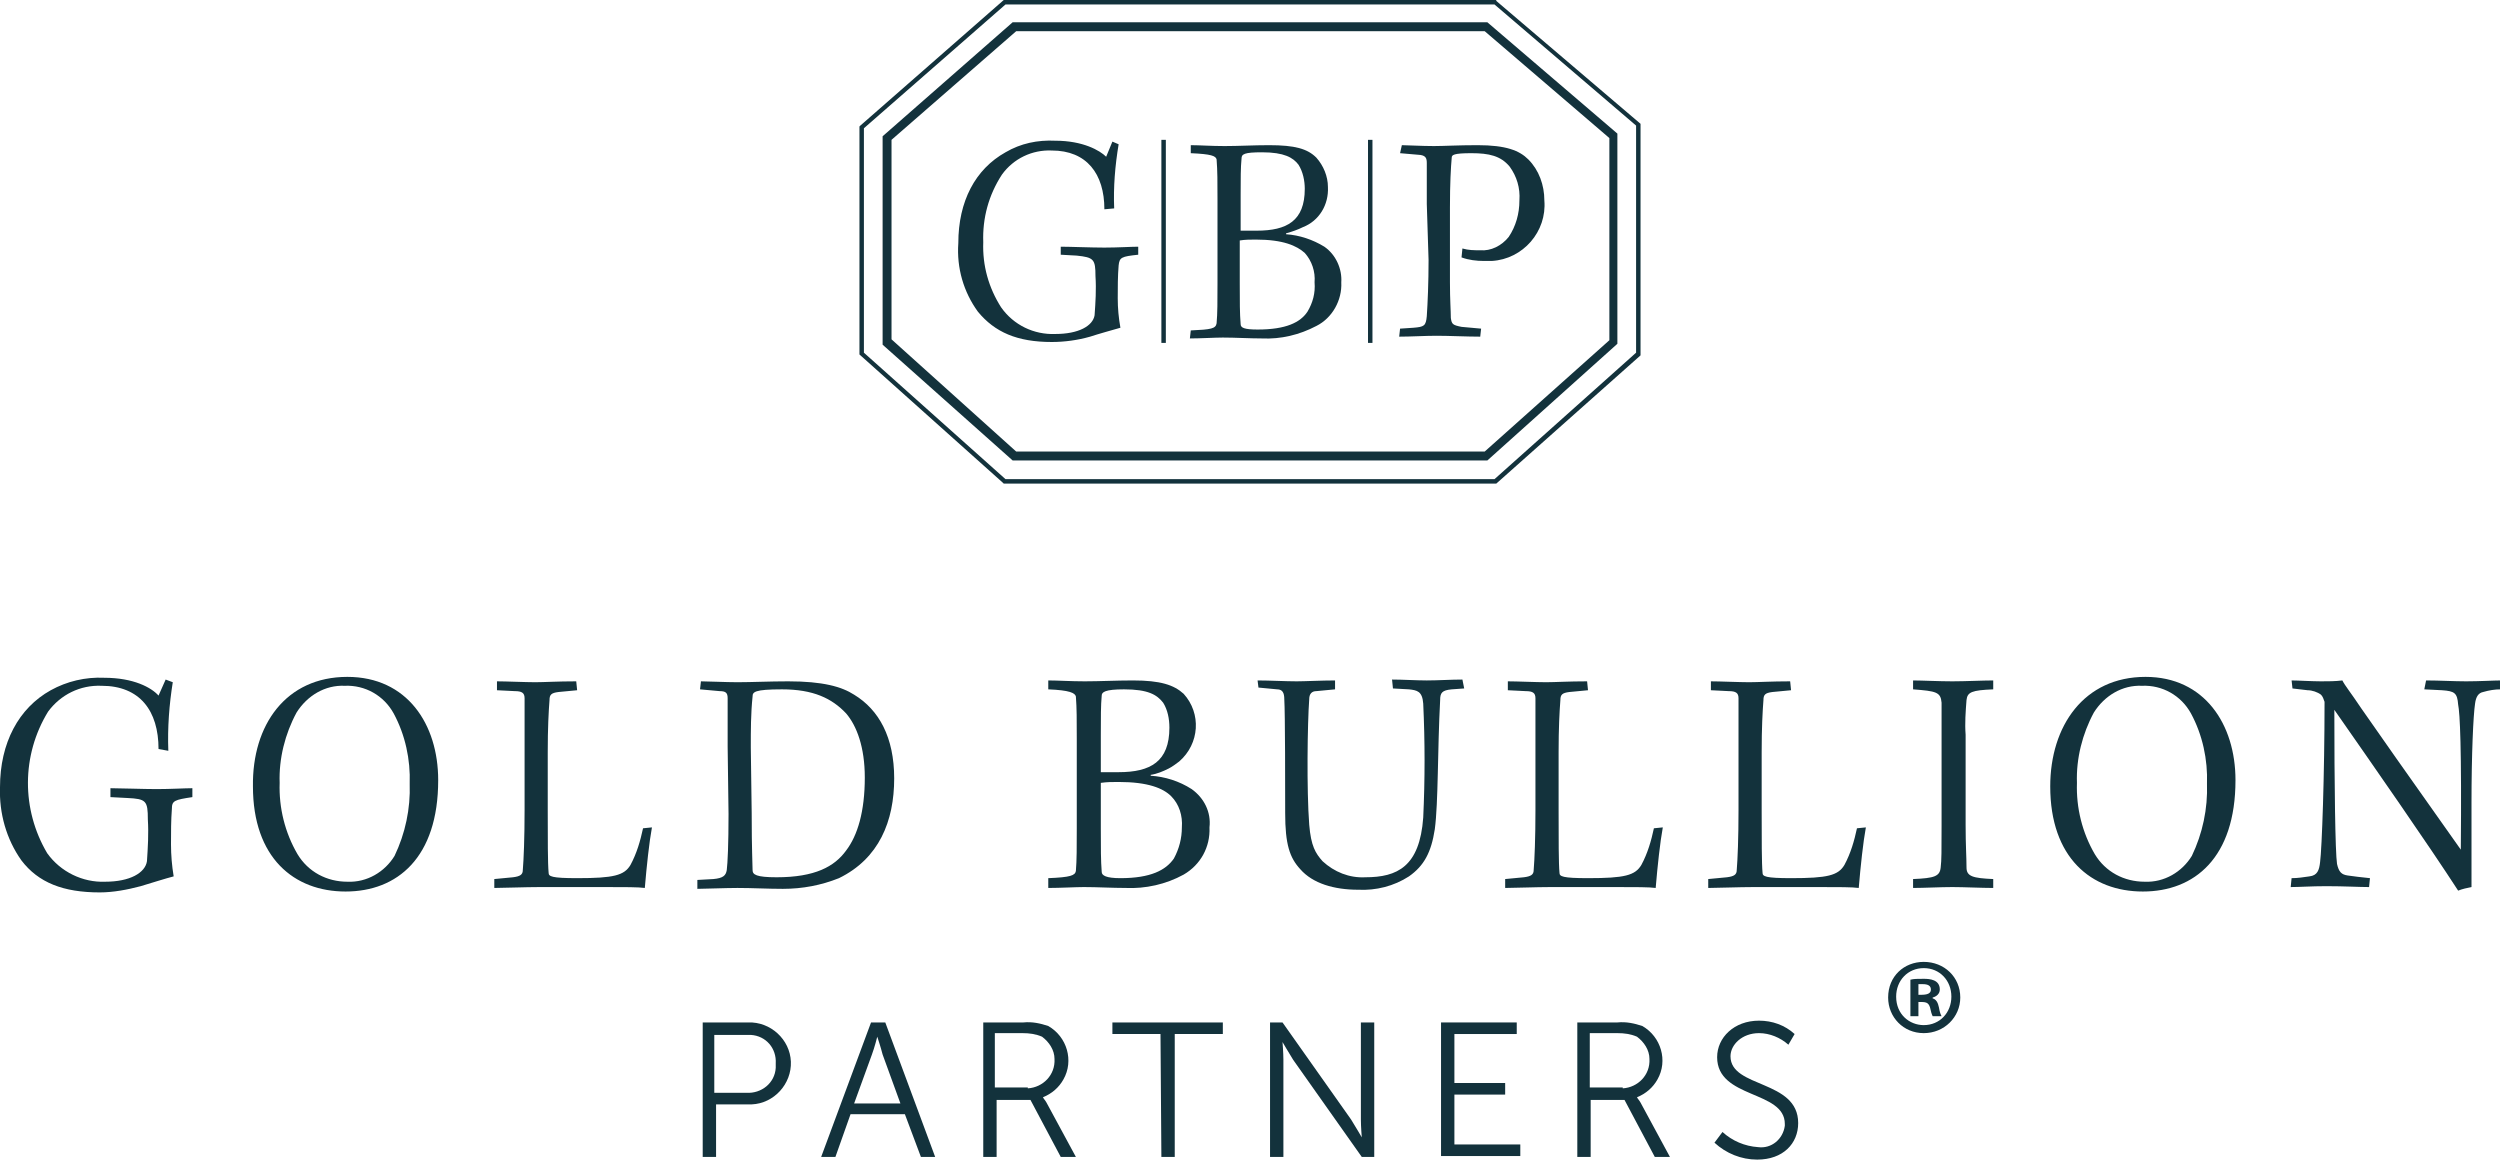 <?xml version="1.0" encoding="utf-8"?>
<!-- Generator: Adobe Illustrator 28.7.1, SVG Export Plug-In . SVG Version: 9.03 Build 54978)  -->
<svg version="1.0" id="Layer_1" xmlns="http://www.w3.org/2000/svg" xmlns:xlink="http://www.w3.org/1999/xlink" x="0px" y="0px"
	 viewBox="0 0 280.7 130.2" style="enable-background:new 0 0 280.7 130.2;" xml:space="preserve">
<style type="text/css">
	.st0{fill:#13323C;}
	.st1{clip-path:url(#SVGID_00000141435160938769510320000006907010425703841154_);}
</style>
<g id="Group_1222" transform="translate(0 0.001)">
	<path id="Path_2082" class="st0" d="M97,39.6V14.4l15.9-13.9h54.9l15.9,13.6v25.5l-15.9,14.2h-54.9L97,39.6z M112.7,0L96.6,14.1
		l-0.1,0.1v25.6l16.1,14.4l0.1,0.1H168l16.2-14.4v-26L168,0.1L168,0L112.7,0z"/>
	<path id="Path_2083" class="st0" d="M167,51.7h-53.3l-14.6-13V15.3l14.6-12.8H167l14.6,12.5v23.6L167,51.7z M114.1,50.7h52.6
		l14-12.5V15.5l-14-12h-52.6l-14,12.2v22.4L114.1,50.7z"/>
	<rect id="Rectangle_1128" x="130.4" y="15.7" class="st0" width="0.5" height="22.8"/>
	<rect id="Rectangle_1129" x="153.6" y="15.7" class="st0" width="0.5" height="22.8"/>
	<g id="Group_1223" transform="translate(0 -0.001)">
		<g>
			<defs>
				<rect id="SVGID_1_" width="280.7" height="130.2"/>
			</defs>
			<clipPath id="SVGID_00000106865655355718874740000008878625925641359746_">
				<use xlink:href="#SVGID_1_"  style="overflow:visible;"/>
			</clipPath>
			<g id="Group_1222-2" style="clip-path:url(#SVGID_00000106865655355718874740000008878625925641359746_);">
				<path id="Path_2084" class="st0" d="M124,23.5c0-4-2-6.6-5.9-6.6c-2.2-0.1-4.3,0.9-5.6,2.7c-1.5,2.3-2.2,4.9-2.1,7.6
					c-0.1,2.6,0.6,5.1,2,7.3c1.4,2,3.7,3.1,6.1,3c2.6,0,4.2-0.9,4.4-2.1c0.1-1.4,0.2-2.9,0.1-4.4c0-1.9-0.2-2.1-2.1-2.3l-1.8-0.1
					v-0.9c1.1,0,3.4,0.1,4.9,0.1s3-0.1,3.8-0.1l0,0.9c-1.9,0.2-2.1,0.3-2.2,1.2c-0.1,1.2-0.1,2.5-0.1,3.7c0,1.1,0.1,2.2,0.3,3.3
					c-0.7,0.2-2.5,0.7-3.4,1c-1.4,0.4-2.9,0.6-4.3,0.6c-3.9,0-6.4-1.1-8.3-3.4c-1.6-2.2-2.4-4.9-2.2-7.7c0-4.7,1.9-8.3,5.3-10.2
					c1.7-1,3.6-1.4,5.6-1.3c3.1,0,5,1.1,5.7,1.8l0.7-1.7l0.7,0.3c-0.4,2.4-0.6,4.8-0.5,7.2L124,23.5z"/>
				<path id="Path_2085" class="st0" d="M133.7,37.1c2.3-0.1,2.8-0.2,2.9-0.8c0.1-1.1,0.1-2.5,0.1-4.5v-9.4c0-2,0-3.2-0.1-4.5
					c-0.1-0.4-0.6-0.6-2.9-0.7v-0.9c1,0,2.3,0.1,3.8,0.1c1.6,0,3.2-0.1,5-0.1c2.9,0,4.3,0.4,5.3,1.4c0.8,0.9,1.3,2.1,1.3,3.3
					c0.1,2-1,3.8-2.8,4.5c-0.6,0.3-1.2,0.5-1.9,0.7v0.1c1.5,0.1,3,0.6,4.3,1.4c1.3,0.9,2,2.5,1.9,4c0.1,2-1,4-2.8,4.9
					c-1.9,1-4,1.5-6.1,1.4c-1.4,0-3-0.1-4.4-0.1c-0.9,0-2.5,0.1-3.7,0.1L133.7,37.1z M139.2,25.9c0.4,0,1.1,0,1.9,0
					c3.4,0,5.4-1.1,5.4-4.7c0-0.9-0.2-1.9-0.7-2.7c-0.6-0.8-1.6-1.4-4.1-1.4c-2,0-2.3,0.2-2.3,0.7c-0.1,1-0.1,2.3-0.1,4.1V25.9z
					 M139.2,31.8c0,2.1,0,3.4,0.1,4.6c0,0.4,0.4,0.6,1.9,0.6c3.2,0,4.8-0.8,5.6-2c0.6-1,0.9-2.1,0.8-3.3c0.1-1.2-0.3-2.4-1.1-3.3
					c-0.9-0.8-2.4-1.5-5.5-1.5c-0.6,0-1.2,0-1.8,0.1L139.2,31.8z"/>
				<path id="Path_2086" class="st0" d="M160.2,22.9c0-2.8,0-3.9,0-4.6c0-0.5-0.1-0.8-0.7-0.9l-2.3-0.2l0.2-0.9
					c0.6,0,2.2,0.1,3.6,0.1c1.1,0,2.7-0.1,4.9-0.1c3.2,0,4.7,0.6,5.7,1.6c1.2,1.2,1.8,2.9,1.8,4.6c0.3,3.5-2.4,6.6-5.9,6.8
					c-0.3,0-0.6,0-0.9,0c-0.8,0-1.7-0.1-2.5-0.4l0.1-1c0.7,0.2,1.3,0.2,2,0.2c1.2,0.1,2.4-0.5,3.2-1.5c0.8-1.2,1.2-2.6,1.2-4.1
					c0.1-1.4-0.3-2.7-1.1-3.8c-1-1.2-2.3-1.5-4.3-1.5s-2.2,0.2-2.2,0.5c-0.1,1.1-0.2,2.9-0.2,5.6v8.4c0,2,0.1,3.2,0.1,4
					c0.1,0.7,0.2,0.8,1.2,1l2.2,0.2l-0.1,0.9c-1.5,0-3.5-0.1-4.9-0.1c-1.3,0-2.9,0.1-4.2,0.1l0.1-0.9l1.5-0.1
					c1.2-0.1,1.4-0.2,1.5-1.3c0.1-1.5,0.2-3.8,0.2-6.3L160.2,22.9z"/>
				<path id="Path_2087" class="st0" d="M17.8,84.1c0-4.3-2.1-7.1-6.4-7.1c-2.4-0.1-4.6,1-6,2.9c-3,4.9-3,11-0.1,15.9
					c1.5,2.1,4,3.3,6.5,3.2c2.8,0,4.5-1,4.7-2.3c0.1-1.5,0.2-3.1,0.1-4.7c0-2.1-0.2-2.3-2.3-2.4l-1.9-0.1v-1c1.1,0,3.7,0.1,5.2,0.1
					s3.2-0.1,4-0.1l0,1c-2,0.3-2.3,0.4-2.3,1.3c-0.1,1.3-0.1,2.6-0.1,4c0,1.2,0.1,2.4,0.3,3.6c-0.8,0.2-2.7,0.8-3.7,1.1
					c-1.5,0.4-3.1,0.7-4.6,0.7c-4.1,0-6.9-1.1-8.8-3.6c-1.7-2.4-2.5-5.3-2.4-8.2c0-5,2.1-8.9,5.7-10.9c1.8-1,3.9-1.5,6-1.4
					c3.3,0,5.3,1.1,6.1,2l0.8-1.8l0.8,0.3c-0.4,2.5-0.6,5.1-0.5,7.7L17.8,84.1z"/>
				<path id="Path_2088" class="st0" d="M49.2,87.6c0,8.7-4.6,12.5-10.4,12.5s-10.4-3.8-10.4-11.8C28.3,81.4,32.1,76,39,76
					C45.7,76,49.2,81.3,49.2,87.6 M33.3,80c-1.3,2.4-2,5.2-1.9,7.9c-0.1,2.8,0.6,5.6,2,8c1.2,2,3.3,3.1,5.6,3.1
					c2.2,0.1,4.2-1.1,5.3-2.9c1.2-2.5,1.8-5.3,1.7-8.1c0.1-2.7-0.5-5.5-1.8-7.9c-1.1-2-3.2-3.2-5.5-3.1C36.5,76.9,34.5,78.1,33.3,80
					"/>
				<path id="Path_2089" class="st0" d="M73.2,92.9c-0.3,1.6-0.6,4.4-0.8,6.8c-0.7-0.1-2.3-0.1-4.4-0.1s-4.8,0-7.4,0
					c-1.6,0-4.2,0.1-5.1,0.1l0-1l2.1-0.2c0.8-0.1,1.1-0.3,1.1-0.8c0.1-1.2,0.2-3.6,0.2-6.7v-7.9c0-2.8,0-3.9,0-4.7
					c0-0.6-0.3-0.8-1.1-0.8l-2-0.1l0-1c1,0,3.2,0.1,4.3,0.1c1,0,2.5-0.1,4.6-0.1l0.1,1l-2.1,0.2c-0.8,0.1-1,0.3-1,0.9
					c-0.1,1.3-0.2,3.1-0.2,5.9v6.5c0,3.1,0,6,0.1,7c0,0.4,0.3,0.6,3.2,0.6c4.1,0,5.3-0.3,6-1.5c0.7-1.3,1.1-2.7,1.4-4.1L73.2,92.9z"
					/>
				<path id="Path_2090" class="st0" d="M81.7,83.8c0-2.9,0-4.6,0-5.4c0-0.6-0.2-0.8-0.9-0.8l-2.2-0.2l0.1-0.9
					c0.8,0,2.8,0.1,4.1,0.1c1.6,0,3.6-0.1,5.7-0.1c3.9,0,6,0.6,7.4,1.5c2.8,1.7,4.5,4.8,4.5,9.4c0,4.8-1.7,9-6.2,11.2
					c-2,0.8-4.1,1.2-6.3,1.2c-1.7,0-3.4-0.1-5.1-0.1c-1.3,0-3.8,0.1-4.5,0.1l0-1l1.8-0.1c1.1-0.1,1.4-0.4,1.5-1
					c0.1-0.8,0.2-2.9,0.2-6.3L81.7,83.8z M84.4,91.3c0,4.3,0.1,5.6,0.1,6.4c0,0.5,0.4,0.8,2.7,0.8c4.3,0,6.5-1.2,7.8-3
					c1.3-1.7,2.1-4.4,2.1-8.2c0-3.4-0.9-5.8-2.1-7.2c-1.6-1.7-3.7-2.7-7.2-2.7c-3.1,0-3.3,0.3-3.3,0.8c-0.2,1.9-0.2,3.8-0.2,5.7
					L84.4,91.3z"/>
				<path id="Path_2091" class="st0" d="M117.7,98.6c2.5-0.1,3-0.3,3.1-0.8c0.1-1.2,0.1-2.7,0.1-4.8v-10c0-2.2,0-3.5-0.1-4.8
					c-0.1-0.4-0.7-0.7-3.1-0.8v-1c1.1,0,2.5,0.1,4.1,0.1c1.7,0,3.5-0.1,5.4-0.1c3.1,0,4.6,0.5,5.7,1.5c2,2.2,1.8,5.6-0.5,7.6
					c-0.4,0.3-0.8,0.6-1.2,0.8c-0.6,0.3-1.3,0.6-2,0.7v0.1c1.6,0.1,3.2,0.6,4.6,1.5c1.4,1,2.2,2.6,2,4.3c0.1,2.2-1,4.2-2.9,5.3
					c-2,1.1-4.3,1.6-6.5,1.5c-1.5,0-3.2-0.1-4.7-0.1c-0.9,0-2.7,0.1-4,0.1L117.7,98.6z M123.6,86.7c0.4,0,1.2,0,2,0
					c3.6,0,5.7-1.2,5.7-5c0-1-0.2-2-0.7-2.8c-0.7-0.9-1.7-1.5-4.4-1.5c-2.1,0-2.5,0.3-2.5,0.7c-0.1,1.1-0.1,2.4-0.1,4.4L123.6,86.7z
					 M123.6,93c0,2.3,0,3.6,0.1,4.9c0,0.4,0.5,0.7,2.1,0.7c3.4,0,5.1-0.9,6-2.2c0.6-1.1,0.9-2.3,0.9-3.5c0.1-1.3-0.3-2.6-1.2-3.5
					c-0.9-0.9-2.6-1.6-5.9-1.6c-0.7,0-1.3,0-2,0.1L123.6,93z"/>
				<path id="Path_2092" class="st0" d="M141.2,76.4c1.4,0,3.1,0.1,4.4,0.1c0.9,0,2.8-0.1,4.3-0.1l0,1l-2.1,0.2
					c-0.5,0-0.8,0.3-0.8,0.9c-0.2,2.7-0.3,10.2,0,14.1c0.2,2.4,0.7,3.2,1.5,4.1c1.3,1.2,3,1.9,4.8,1.8c3.6,0,6.1-1.2,6.5-6.7
					c0.2-4.3,0.2-8.5,0-12.8c-0.1-1.4-0.7-1.5-1.6-1.6l-1.8-0.1l-0.1-1c1.2,0,2.7,0.1,3.9,0.1c1.3,0,2.7-0.1,4-0.1l0.2,1l-1.4,0.1
					c-1.1,0.1-1.3,0.4-1.3,1.2c-0.3,5.6-0.2,11.5-0.6,14.5c-0.4,2.6-1.2,4.1-2.9,5.3c-1.7,1.1-3.7,1.6-5.7,1.5
					c-2.7,0-5.1-0.7-6.5-2.3c-1.2-1.3-1.7-2.8-1.7-6.3c0-2.5,0-11.3-0.1-12.8c0-0.7-0.2-1.1-0.8-1.1l-2.1-0.2L141.2,76.4z"/>
				<path id="Path_2093" class="st0" d="M186.7,92.9c-0.3,1.6-0.6,4.4-0.8,6.8c-0.7-0.1-2.3-0.1-4.4-0.1s-4.8,0-7.4,0
					c-1.6,0-4.2,0.1-5.1,0.1l0-1l2.1-0.2c0.8-0.1,1.1-0.3,1.1-0.8c0.1-1.2,0.2-3.6,0.2-6.7v-7.9c0-2.8,0-3.9,0-4.7
					c0-0.6-0.3-0.8-1.1-0.8l-2-0.1l0-1c1,0,3.2,0.1,4.3,0.1c1,0,2.5-0.1,4.6-0.1l0.1,1l-2.1,0.2c-0.8,0.1-1,0.3-1,0.9
					c-0.1,1.3-0.2,3.1-0.2,5.9v6.5c0,3.1,0,6,0.1,7c0,0.4,0.3,0.6,3.2,0.6c4.1,0,5.3-0.3,6-1.5c0.7-1.3,1.1-2.7,1.4-4.1L186.7,92.9z
					"/>
				<path id="Path_2094" class="st0" d="M209.5,92.9c-0.3,1.6-0.6,4.4-0.8,6.8c-0.7-0.1-2.3-0.1-4.4-0.1s-4.8,0-7.4,0
					c-1.6,0-4.2,0.1-5.1,0.1l0-1l2.1-0.2c0.8-0.1,1.1-0.3,1.1-0.8c0.1-1.2,0.2-3.6,0.2-6.7v-7.9c0-2.8,0-3.9,0-4.7
					c0-0.6-0.3-0.8-1.1-0.8l-2-0.1l0-1c1,0,3.2,0.1,4.3,0.1c1,0,2.5-0.1,4.6-0.1l0.1,1l-2.1,0.2c-0.8,0.1-1,0.3-1,0.9
					c-0.1,1.3-0.2,3.1-0.2,5.9v6.5c0,3.1,0,6,0.1,7c0,0.4,0.3,0.6,3.2,0.6c4.1,0,5.3-0.3,6-1.5c0.7-1.3,1.1-2.7,1.4-4.1L209.5,92.9z
					"/>
				<path id="Path_2095" class="st0" d="M218,82.8v-3.9c-0.1-1.2-0.6-1.3-3.2-1.5l0-1c1,0,2.9,0.1,4.4,0.1s3.4-0.1,4.6-0.1v1
					c-2.4,0.1-2.9,0.3-3,1.2c-0.1,1.3-0.2,2.6-0.1,3.9v10.1c0,2.4,0.1,3.6,0.1,4.8c0,1,0.7,1.2,3,1.3l0,1c-1.3,0-3.3-0.1-4.6-0.1
					c-1.3,0-3.2,0.1-4.4,0.1v-1c2.4-0.1,3-0.3,3.1-1.3c0.1-0.8,0.1-1.9,0.1-4.7L218,82.8z"/>
				<path id="Path_2096" class="st0" d="M251,87.6c0,8.7-4.6,12.5-10.4,12.5s-10.4-3.8-10.4-11.8c0-6.8,3.8-12.3,10.7-12.3
					C247.5,76,251,81.3,251,87.6 M235.1,80c-1.3,2.4-2,5.2-1.9,7.9c-0.1,2.8,0.6,5.6,2,8c1.2,2,3.3,3.1,5.6,3.1
					c2.2,0.1,4.2-1.1,5.3-2.9c1.2-2.5,1.8-5.3,1.7-8.1c0.1-2.7-0.5-5.5-1.8-7.9c-1.1-2-3.2-3.2-5.5-3.1
					C238.3,76.9,236.3,78.1,235.1,80"/>
				<path id="Path_2097" class="st0" d="M257.3,76.4c0.7,0,2.3,0.1,3.3,0.1c0.8,0,1.6,0,2.4-0.1c0.3,0.6,0.9,1.3,2.1,3.1
					c1.1,1.6,5.6,8,11.2,15.9c0.1-11.5-0.1-15.3-0.3-16.3c-0.1-1.3-0.4-1.5-1.8-1.6l-2-0.1l0.2-1c1.5,0,3.1,0.1,4.5,0.1
					c1.5,0,3.1-0.1,3.9-0.1v1c-0.7,0-1.3,0.1-2,0.3c-0.5,0.1-0.8,0.5-0.9,1.3c-0.2,1.3-0.4,5.7-0.4,11.2v9.4c-0.5,0.1-1,0.2-1.5,0.4
					c-3.3-5.1-9.5-14-13.9-20.3c0,8.3,0.1,16,0.3,17.3c0.2,0.9,0.5,1.2,1.2,1.3c0.6,0.1,1.6,0.2,2.5,0.3l-0.1,1
					c-1.1,0-2.8-0.1-4.8-0.1c-1.7,0-3,0.1-4,0.1l0.1-1c0.7,0,1.3-0.1,2-0.2c0.9-0.1,1.1-0.7,1.2-1.6c0.2-1.5,0.5-9.8,0.5-18
					c-0.1-0.3-0.2-0.6-0.4-0.8c-0.4-0.3-1-0.5-1.5-0.5l-1.7-0.2L257.3,76.4z"/>
				<path id="Path_2098" class="st0" d="M78.8,114.8H84c2.5-0.1,4.7,1.9,4.8,4.4c0.1,2.5-1.9,4.7-4.4,4.8c-0.1,0-0.2,0-0.3,0h-3.7
					v5.9h-1.5V114.8z M83.8,122.7c1.7,0.1,3.2-1.1,3.3-2.8c0-0.2,0-0.3,0-0.5c0.1-1.7-1.1-3.1-2.8-3.2c-0.2,0-0.3,0-0.5,0h-3.6v6.5
					L83.8,122.7z"/>
				<path id="Path_2099" class="st0" d="M101.6,125.1h-6.1l-1.7,4.8h-1.6l5.6-15.1h1.6l5.6,15.1h-1.6L101.6,125.1z M98.5,116.4
					c0,0-0.3,1.2-0.6,2l-2,5.5h5.2l-2-5.5C98.9,117.6,98.5,116.4,98.5,116.4L98.5,116.4z"/>
				<path id="Path_2100" class="st0" d="M110.4,114.8h4.5c1-0.1,1.9,0.1,2.8,0.4c2.1,1.2,2.9,3.9,1.7,6c-0.5,0.9-1.3,1.6-2.3,2v0
					c0.1,0.2,0.3,0.4,0.4,0.6l3.3,6.1h-1.7l-3.4-6.4h-3.8v6.4h-1.5V114.8z M115.4,122.2c1.7-0.1,3.1-1.5,3-3.3c0-1-0.6-1.9-1.4-2.5
					c-0.7-0.3-1.4-0.4-2.2-0.4h-3.1v6.1H115.4z"/>
				<path id="Path_2101" class="st0" d="M130.3,116.1h-5.4v-1.3h12.4v1.3h-5.4v13.8h-1.5L130.3,116.1z"/>
				<path id="Path_2102" class="st0" d="M142.6,114.8h1.4l7.7,10.9c0.5,0.8,1.2,2,1.2,2h0c0,0-0.1-1.2-0.1-2v-10.9h1.5v15.1h-1.4
					l-7.7-10.9c-0.5-0.8-1.2-2-1.2-2h0c0,0,0.1,1.2,0.1,2v10.9h-1.5L142.6,114.8z"/>
				<path id="Path_2103" class="st0" d="M161.8,114.8h8.5v1.3h-7v5.5h5.7v1.3h-5.7v5.6h7.4v1.3h-8.9L161.8,114.8z"/>
				<path id="Path_2104" class="st0" d="M177.1,114.8h4.5c1-0.1,1.9,0.1,2.8,0.4c2.1,1.2,2.9,3.9,1.7,6c-0.5,0.9-1.3,1.6-2.3,2v0
					c0.1,0.2,0.3,0.4,0.4,0.6l3.3,6.1h-1.7l-3.4-6.4h-3.8v6.4h-1.5L177.1,114.8z M182.2,122.2c1.7-0.1,3.1-1.5,3-3.3
					c0-1-0.6-1.9-1.4-2.5c-0.7-0.3-1.4-0.4-2.2-0.4h-3.1v6.1H182.2z"/>
				<path id="Path_2105" class="st0" d="M193.4,127.1c1.1,1,2.5,1.6,4,1.7c1.5,0.2,2.8-0.9,3-2.4c0-0.1,0-0.1,0-0.2
					c0-3.8-7.6-2.8-7.6-7.5c0-2.2,1.9-4.1,4.7-4.1c1.5,0,2.9,0.5,4,1.5l-0.7,1.2c-0.9-0.8-2.1-1.3-3.3-1.3c-1.9,0-3.2,1.3-3.2,2.6
					c0,3.6,7.6,2.6,7.6,7.5c0,2.3-1.7,4.1-4.6,4.1c-1.8,0-3.5-0.7-4.8-1.9L193.4,127.1z"/>
			</g>
		</g>
	</g>
</g>
<g>
	<path class="st0" d="M216,108c2.3,0,4.1,1.7,4.1,4c0,2.2-1.8,4-4.1,4c-2.3,0-4-1.8-4-4C212,109.6,213.8,108,216,108z M216,115.1
		c1.8,0,3.1-1.4,3.1-3.2c0-1.8-1.3-3.2-3.1-3.2c-1.8,0-3.1,1.4-3.1,3.2C212.9,113.9,214.4,115.1,216,115.1z M214.5,114v-4
		c0.4-0.1,0.8-0.1,1.5-0.1c0.7,0,1.8,0.1,1.8,1.2c0,0.5-0.4,0.8-0.8,0.9v0.1c0.4,0.1,0.6,0.5,0.7,1c0.1,0.6,0.2,0.8,0.3,1H217
		c-0.1-0.2-0.2-0.5-0.3-1c-0.2-0.6-0.5-0.6-1.3-0.6v1.6H214.5z M215.4,111.7c0.7,0,1.4,0,1.4-0.6c0-0.4-0.3-0.6-0.9-0.6
		c-0.3,0-0.4,0-0.5,0V111.7z"/>
</g>
</svg>
